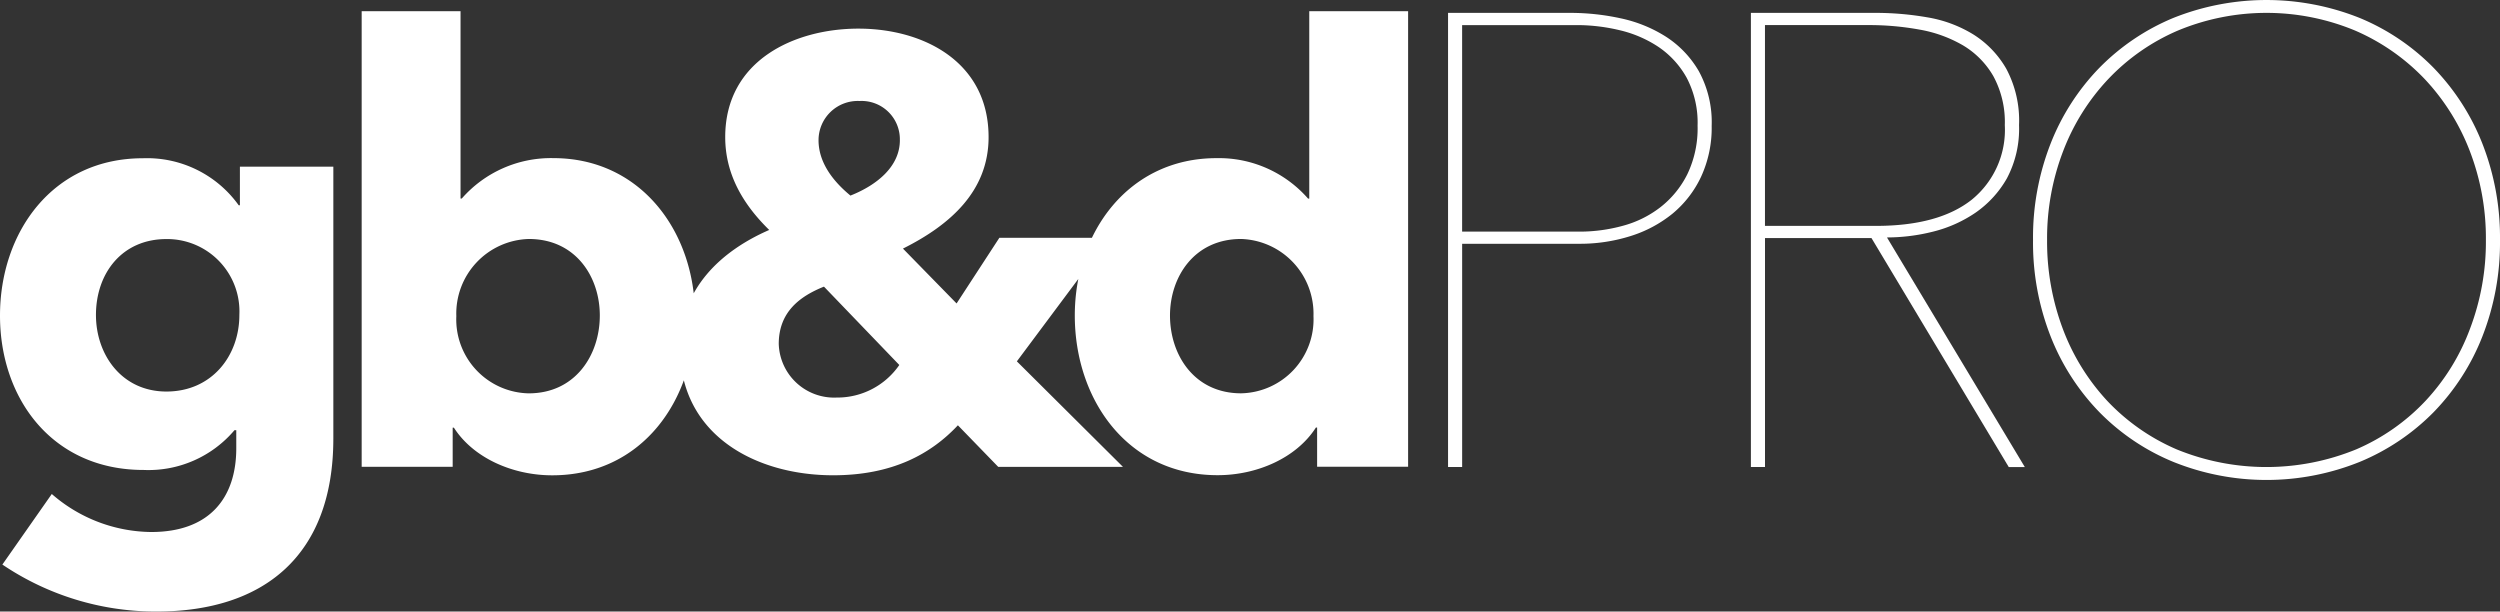 <svg xmlns="http://www.w3.org/2000/svg" width="217.027" height="53.087" viewBox="0 0 217.027 53.087">
  <rect x="0" y="0" width="217.027" height="53.087" fill="#333333" stroke="none"/>
  <g id="gbdPRO_Lockup" transform="translate(-1.53 -1.89)">
    <g id="Group_40" data-name="Group 40" transform="translate(1.53 2.861)">
      <g id="Group_39" data-name="Group 39">
        <path id="Path_8" data-name="Path 8" d="M115.554,29.743a6.419,6.419,0,0,1-6.281,6.7c-4.079,0-6.175-3.348-6.175-6.752,0-3.348,2.1-6.646,6.175-6.646a6.493,6.493,0,0,1,6.281,6.7m8.215,13.082V3.27h-8.581V19.538h-.105a10.276,10.276,0,0,0-7.955-3.51c-7.589,0-12.294,6.386-12.294,13.659s4.551,13.863,12.4,13.863c3.453,0,6.857-1.519,8.531-4.136h.105v3.4h7.9ZM79.6,33.984a6.532,6.532,0,0,1-5.444,2.827,4.808,4.808,0,0,1-5.022-4.656c0-2.771,1.829-4.136,3.925-4.973Zm.049-19.517c0,2.251-1.934,3.875-4.29,4.811-1.779-1.463-2.771-3.088-2.771-4.811a3.405,3.405,0,0,1,3.559-3.4,3.325,3.325,0,0,1,3.5,3.4M99.012,42.825l-9.207-9.157,8-10.726H88.286l-3.714,5.7-4.656-4.762c4.079-2.04,7.434-4.973,7.434-9.678,0-6.541-5.655-9.418-11.3-9.418-5.493,0-11.563,2.722-11.563,9.418,0,3.193,1.519,5.81,3.819,8.06-4.079,1.779-7.744,5.022-7.744,10.255,0,7.533,6.541,11.042,13.293,11.042,5.127,0,8.475-1.829,10.831-4.34l3.5,3.608H99.012ZM53.6,29.694c0,3.4-2.1,6.752-6.175,6.752a6.419,6.419,0,0,1-6.281-6.7,6.478,6.478,0,0,1,6.281-6.7c4.079-.007,6.175,3.285,6.175,6.639m8.264,0c0-7.272-4.705-13.659-12.294-13.659a10.288,10.288,0,0,0-7.955,3.51h-.105V3.27H32.927V42.825h7.9v-3.4h.106c1.674,2.616,5.078,4.136,8.531,4.136,7.849,0,12.4-6.59,12.4-13.863m-39.555-.056c0,3.559-2.405,6.646-6.33,6.646-3.875,0-6.119-3.193-6.119-6.646,0-3.608,2.251-6.59,6.119-6.59a6.281,6.281,0,0,1,6.33,6.59m8.159,10.726v-23.6H22.356v3.348H22.25a9.785,9.785,0,0,0-8.32-4.079c-7.849,0-12.4,6.435-12.4,13.659s4.551,13.4,12.456,13.4a9.78,9.78,0,0,0,7.9-3.453h.155v1.568c0,4.34-2.356,7.272-7.378,7.272a13.311,13.311,0,0,1-8.637-3.3l-4.29,6.126a23.8,23.8,0,0,0,13.391,4.079c9.27-.007,15.34-4.818,15.34-15.023" transform="translate(-1.53 -3.27)" fill="#fff"/>
      </g>
    </g>
    <g id="Group_41" data-name="Group 41" transform="translate(127.236 1.89)">
      <path id="Path_9" data-name="Path 9" d="M203.146,13.284a10.128,10.128,0,0,1-.921,4.424,9.261,9.261,0,0,1-2.476,3.2,10.954,10.954,0,0,1-3.65,1.948,14.517,14.517,0,0,1-4.424.668H181.484V42.9H180.26V3.48h10.691a20.5,20.5,0,0,1,4.29.471,11.966,11.966,0,0,1,3.925,1.59,8.8,8.8,0,0,1,2.87,3.01A9.227,9.227,0,0,1,203.146,13.284Zm-1.224,0a8.363,8.363,0,0,0-.95-4.178,7.8,7.8,0,0,0-2.448-2.673,10.34,10.34,0,0,0-3.369-1.449,15.98,15.98,0,0,0-3.707-.443h-9.966V22.47h10.248a14.123,14.123,0,0,0,3.678-.5,9.2,9.2,0,0,0,3.285-1.618,8.346,8.346,0,0,0,2.342-2.87A9.205,9.205,0,0,0,201.923,13.284Z" transform="translate(-180.26 -2.362)" fill="#fff"/>
      <path id="Path_10" data-name="Path 10" d="M240.02,42.9,228.106,23.026h-9.242V42.9H217.64V3.48h10.916a26.1,26.1,0,0,1,4.4.387,11.117,11.117,0,0,1,3.981,1.477,8.526,8.526,0,0,1,2.87,2.982,9.546,9.546,0,0,1,1.111,4.9,9.168,9.168,0,0,1-1.055,4.621,9.049,9.049,0,0,1-2.729,2.982,11.41,11.41,0,0,1-3.7,1.646,16.416,16.416,0,0,1-3.981.5L241.42,42.909h-1.4Zm-.338-29.674a8.346,8.346,0,0,0-1-4.262,7.412,7.412,0,0,0-2.645-2.673,11.407,11.407,0,0,0-3.784-1.364,24.308,24.308,0,0,0-4.368-.387h-9.024V21.971H228.5q5.454,0,8.327-2.286A7.807,7.807,0,0,0,239.682,13.228Z" transform="translate(-191.349 -2.362)" fill="#fff"/>
      <path id="Path_11" data-name="Path 11" d="M293,22.723a22.341,22.341,0,0,1-1.533,8.384,19.747,19.747,0,0,1-4.234,6.569,19.412,19.412,0,0,1-6.428,4.318,21.657,21.657,0,0,1-16.148,0,19.235,19.235,0,0,1-6.428-4.318,19.819,19.819,0,0,1-4.234-6.569,22.315,22.315,0,0,1-1.533-8.384,22.341,22.341,0,0,1,1.533-8.384,19.819,19.819,0,0,1,4.234-6.569,19.436,19.436,0,0,1,6.4-4.318,21.8,21.8,0,0,1,16.2,0,19.329,19.329,0,0,1,6.4,4.318,19.93,19.93,0,0,1,4.234,6.569A22.34,22.34,0,0,1,293,22.723Zm-1.224,0a21.1,21.1,0,0,0-1.393-7.709,19.067,19.067,0,0,0-3.925-6.267,18.405,18.405,0,0,0-6.042-4.206,20.038,20.038,0,0,0-15.375,0A18.2,18.2,0,0,0,259,8.747a18.923,18.923,0,0,0-3.925,6.267,21.13,21.13,0,0,0-1.393,7.709,21.541,21.541,0,0,0,1.364,7.709,18.931,18.931,0,0,0,3.868,6.267A18.112,18.112,0,0,0,264.93,40.9a20.571,20.571,0,0,0,15.586,0,18.01,18.01,0,0,0,6.013-4.206,18.676,18.676,0,0,0,3.868-6.267A21.272,21.272,0,0,0,291.776,22.723Z" transform="translate(-201.679 -1.89)" fill="#fff"/>
    </g>
  </g>
</svg>
